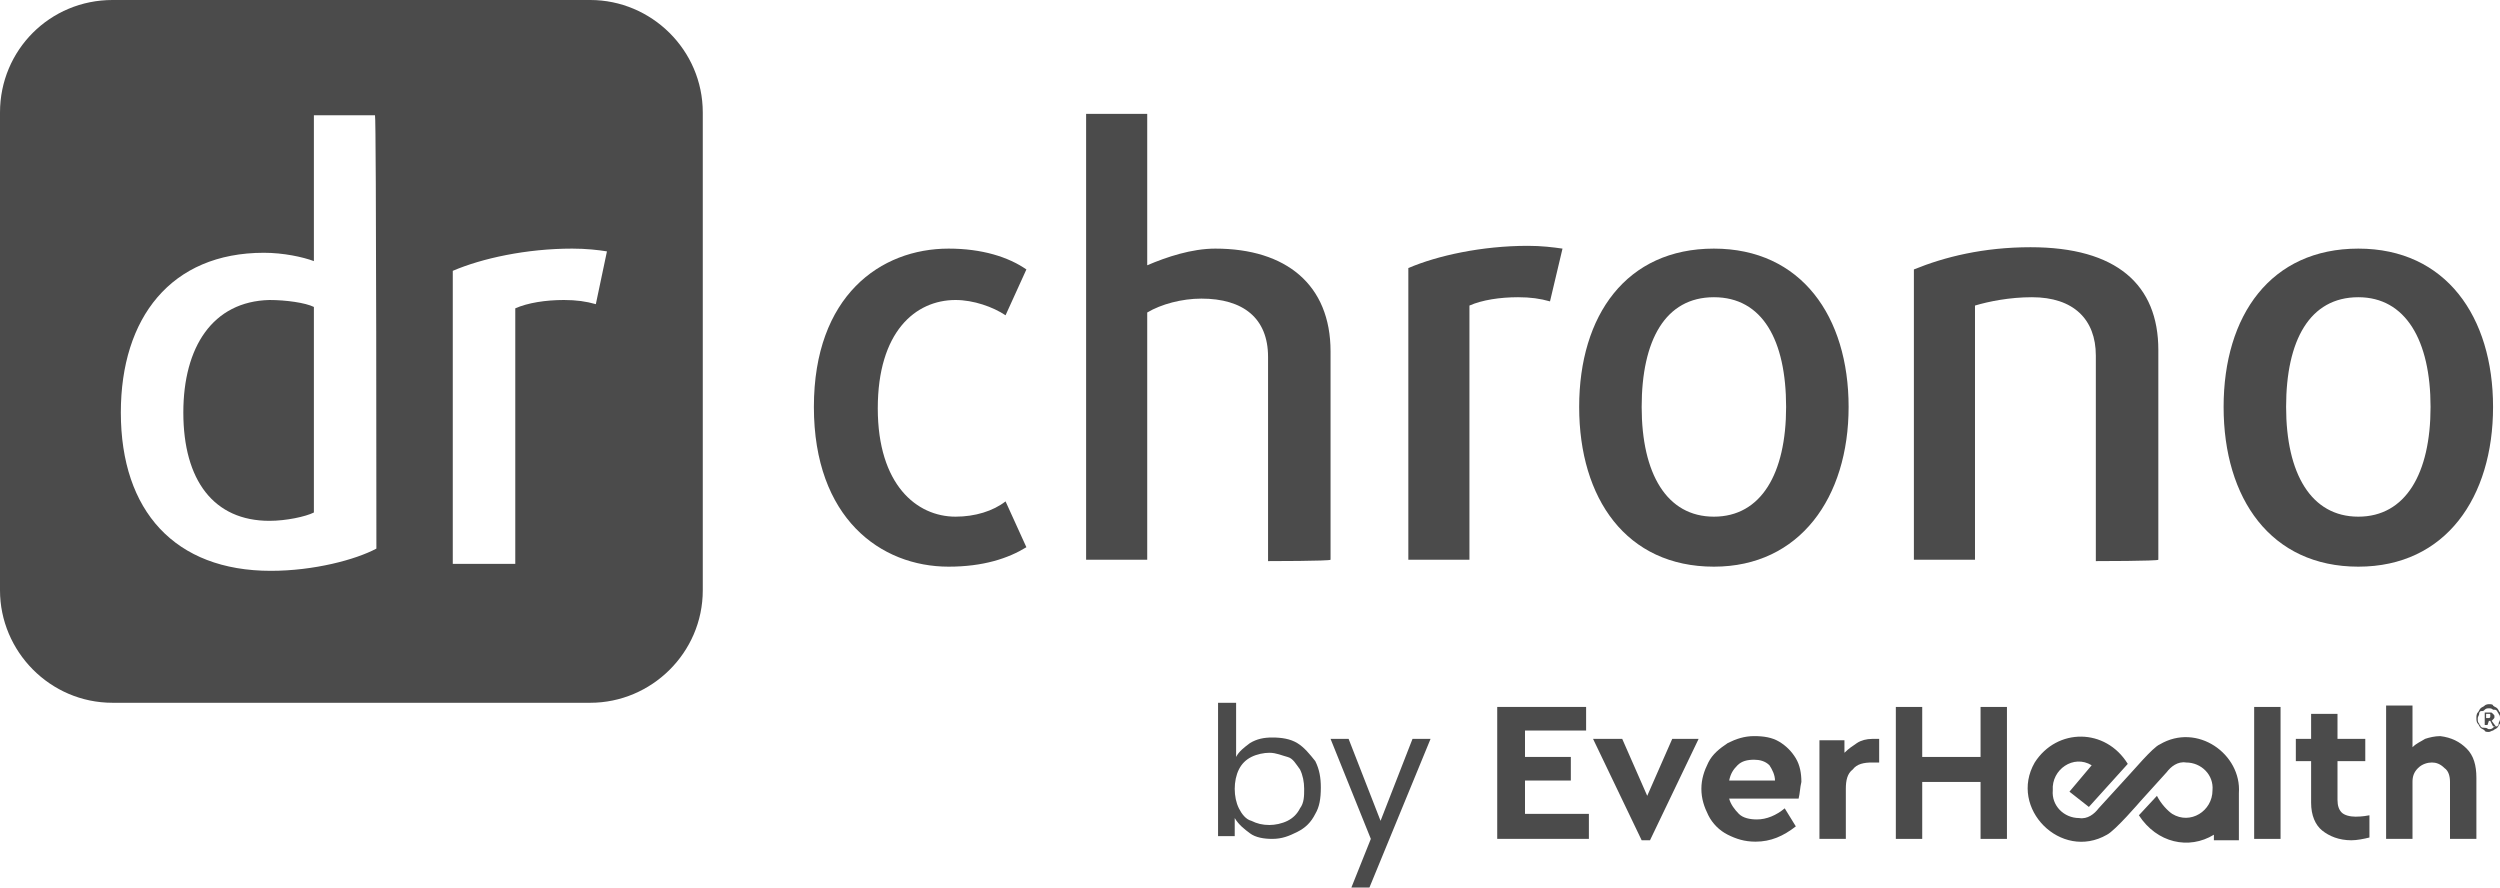 <?xml version="1.0" encoding="UTF-8"?> <svg xmlns="http://www.w3.org/2000/svg" xmlns:xlink="http://www.w3.org/1999/xlink" version="1.1" id="Layer_1" x="0px" y="0px" width="180px" height="63.9px" viewBox="0 0 180 63.9" style="enable-background:new 0 0 180 63.9;" xml:space="preserve"> <style type="text/css"> .st0{fill:#4B4B4B;} </style> <g> <g> <path class="st0" d="M68.3,40.8c-4.9,0-9.7-3.5-9.7-11.5s4.8-11.4,9.7-11.4c2.4,0,4.3,0.6,5.6,1.5l-1.5,3.3 c-0.9-0.6-2.3-1.1-3.6-1.1c-2.9,0-5.6,2.3-5.6,7.8s2.8,7.8,5.6,7.8c1.4,0,2.7-0.4,3.6-1.1l1.5,3.3C72.6,40.2,70.8,40.8,68.3,40.8z "></path> <path class="st0" d="M91.3,40.4V25.7c0-2.8-1.8-4.2-4.8-4.2c-1.4,0-2.9,0.4-3.9,1v17.8h-4.4V8.2h4.4v10.9c1.4-0.6,3.2-1.2,4.9-1.2 c5.1,0,8.3,2.6,8.3,7.4v15C95.8,40.4,91.3,40.4,91.3,40.4z"></path> <path class="st0" d="M111.6,21.7c-0.7-0.2-1.4-0.3-2.3-0.3c-1.3,0-2.6,0.2-3.5,0.6v18.3h-4.4v-21c2.1-0.9,5.3-1.6,8.6-1.6 c1,0,1.8,0.1,2.5,0.2L111.6,21.7z"></path> <path class="st0" d="M123.4,40.8c-6.3,0-9.7-4.9-9.7-11.5s3.4-11.4,9.7-11.4s9.7,4.9,9.7,11.4S129.6,40.8,123.4,40.8z M123.4,21.4 c-3.5,0-5.2,3.1-5.2,7.9s1.8,7.9,5.2,7.9s5.2-3.1,5.2-7.9S126.9,21.4,123.4,21.4z"></path> <path class="st0" d="M150.9,40.4V25.6c0-2.6-1.6-4.2-4.6-4.2c-1.6,0-3.1,0.3-4.1,0.6v18.3h-4.4V19.4c2.2-0.9,5-1.6,8.4-1.6 c6.2,0,9.2,2.7,9.2,7.4v15.1C155.4,40.4,150.9,40.4,150.9,40.4z"></path> <path class="st0" d="M169.8,40.8c-6.3,0-9.7-4.9-9.7-11.5s3.4-11.4,9.7-11.4s9.7,4.9,9.7,11.4S176.1,40.8,169.8,40.8z M169.8,21.4 c-3.5,0-5.2,3.1-5.2,7.9s1.8,7.9,5.2,7.9s5.2-3.1,5.2-7.9S173.2,21.4,169.8,21.4z"></path> </g> <g> <path class="st0" d="M13.2,29.7c0,4.9,2.2,7.8,6.2,7.8c1.2,0,2.6-0.3,3.2-0.6V22.1c-0.6-0.3-2-0.5-3.2-0.5 C15.3,21.7,13.2,25,13.2,29.7z"></path> <path class="st0" d="M42.5,0H8.1C3.6,0,0,3.6,0,8.1v34.4c0,4.4,3.6,8.1,8.1,8.1h34.4c4.4,0,8.1-3.6,8.1-8.1V8.1 C50.6,3.6,46.9,0,42.5,0z M27.1,39.5c-1.5,0.8-4.5,1.6-7.6,1.6c-6.9,0-10.8-4.3-10.8-11.4c0-6.8,3.6-11.5,10.3-11.5 c1.4,0,2.8,0.3,3.6,0.6V8.3H27C27.1,8.3,27.1,39.5,27.1,39.5z M42.9,21.9c-0.7-0.2-1.4-0.3-2.3-0.3c-1.3,0-2.6,0.2-3.5,0.6v18.4 h-4.5V19.5c2.1-0.9,5.3-1.6,8.6-1.6c1,0,1.9,0.1,2.5,0.2L42.9,21.9z"></path> </g> <g> <path class="st0" d="M90,53.5c0.5-0.3,1-0.4,1.6-0.4c0.7,0,1.3,0.1,1.8,0.4c0.5,0.3,0.9,0.8,1.3,1.3c0.3,0.6,0.4,1.2,0.4,1.9 c0,0.8-0.1,1.4-0.4,1.9c-0.3,0.6-0.7,1-1.3,1.3c-0.6,0.3-1.1,0.5-1.8,0.5c-0.6,0-1.2-0.1-1.6-0.4c-0.4-0.3-0.8-0.6-1.1-1.1v1.3 h-1.2v-9.6H89v3.9C89.2,54.1,89.6,53.8,90,53.5z M93.6,55.4c-0.3-0.4-0.5-0.8-0.9-0.9s-0.8-0.3-1.3-0.3c-0.4,0-0.9,0.1-1.3,0.3 s-0.7,0.5-0.9,0.9c-0.2,0.4-0.3,0.9-0.3,1.4s0.1,1,0.3,1.4c0.2,0.4,0.5,0.8,0.9,0.9c0.4,0.2,0.8,0.3,1.3,0.3 c0.4,0,0.9-0.1,1.3-0.3s0.7-0.5,0.9-0.9c0.3-0.4,0.3-0.9,0.3-1.4C93.9,56.3,93.8,55.8,93.6,55.4z"></path> <path class="st0" d="M103,53.2l-4.4,10.7h-1.3l1.4-3.5l-2.9-7.2h1.3l2.3,5.9l2.3-5.9H103z"></path> </g> <g> <g> <g> <path class="st0" d="M161.2,57.1v3.4h-1.8v-0.4c-1.8,1.1-4.1,0.6-5.4-1.4l1.3-1.4c0.3,0.6,0.8,1.1,1.1,1.3 c1.3,0.8,2.9-0.2,2.9-1.7c0.1-1.1-0.8-2-1.9-2c-0.6-0.1-1.1,0.3-1.4,0.7l-1.9,2.1c0,0-1.8,2.1-2.4,2.4c-3.3,1.9-7.1-1.9-5.2-5.2 c1.6-2.5,5.1-2.5,6.7,0.1l-2.8,3.1L149,57l1.6-1.9c-1.3-0.8-2.9,0.3-2.8,1.8c-0.1,1.1,0.8,2,1.9,2c0.6,0.1,1.1-0.3,1.4-0.7 l2.1-2.3c0.3-0.3,1.8-2.1,2.3-2.3C158.2,52,161.4,54.3,161.2,57.1z"></path> <g> <path class="st0" d="M129.5,57.5h-5c0.1,0.4,0.4,0.8,0.7,1.1c0.3,0.3,0.8,0.4,1.3,0.4c0.7,0,1.4-0.3,2-0.8l0.8,1.3 c-0.9,0.7-1.8,1.1-2.9,1.1c-0.8,0-1.4-0.2-2-0.5s-1.1-0.8-1.4-1.4c-0.3-0.6-0.5-1.2-0.5-1.9s0.2-1.3,0.5-1.9 c0.3-0.6,0.8-1,1.4-1.4c0.6-0.3,1.2-0.5,1.9-0.5c0.7,0,1.3,0.1,1.8,0.4c0.5,0.3,0.9,0.7,1.2,1.2s0.4,1.1,0.4,1.7 C129.6,56.7,129.6,57.1,129.5,57.5z M125.1,55.1c-0.3,0.3-0.5,0.6-0.6,1.1h3.3c0-0.4-0.2-0.8-0.4-1.1c-0.3-0.3-0.7-0.4-1.1-0.4 C125.8,54.7,125.4,54.8,125.1,55.1z"></path> <path class="st0" d="M114.2,52.6h-4.4v1.9h3.3v1.7h-3.3v2.4h4.6v1.8h-6.6v-9.5h6.4V52.6L114.2,52.6z"></path> <path class="st0" d="M122.3,53.2l-3.5,7.3h-0.6l-3.5-7.3h2.1l1.8,4.1l1.8-4.1H122.3z"></path> <path class="st0" d="M135.3,53.2v1.7h-0.5c-0.6,0-1.1,0.1-1.4,0.5c-0.4,0.3-0.5,0.8-0.5,1.4v3.6H131v-7.1h1.8v0.9 c0.3-0.3,0.6-0.5,0.9-0.7c0.3-0.2,0.7-0.3,1.1-0.3C134.9,53.2,135.1,53.2,135.3,53.2z"></path> <path class="st0" d="M144.5,60.4h-1.9v-4.1h-4.2v4.1h-1.9v-9.5h1.9v3.6h4.2v-3.6h1.9V60.4z"></path> <path class="st0" d="M164.2,60.4h-1.9v-9.5h1.9V60.4z"></path> <path class="st0" d="M170.6,58.7v1.6c-0.4,0.1-0.9,0.2-1.3,0.2c-0.9,0-1.6-0.3-2.1-0.7s-0.8-1.1-0.8-2v-3h-1.1v-1.6h1.1v-1.8 h1.9v1.8h2v1.6h-2v2.8c0,0.4,0.1,0.7,0.3,0.9s0.6,0.3,1,0.3C169.7,58.8,170.1,58.8,170.6,58.7z"></path> <path class="st0" d="M177.6,53.9c0.5,0.5,0.7,1.2,0.7,2.1v4.4h-1.9v-4.1c0-0.4-0.1-0.8-0.4-1c-0.3-0.3-0.6-0.4-0.9-0.4 s-0.7,0.1-1,0.4c-0.3,0.3-0.4,0.6-0.4,1v4.1h-1.9v-9.6h1.9v3c0.3-0.3,0.6-0.4,0.9-0.6c0.3-0.1,0.7-0.2,1.1-0.2 C176.5,53.1,177.1,53.4,177.6,53.9z"></path> </g> </g> </g> <g> <path class="st0" d="M179.2,52.7c-0.1,0-0.3,0-0.3-0.1c-0.1-0.1-0.2-0.1-0.3-0.2c-0.1-0.1-0.1-0.2-0.2-0.3s-0.1-0.3-0.1-0.4 s0-0.3,0.1-0.4c0.1-0.1,0.1-0.2,0.2-0.3c0.1-0.1,0.2-0.1,0.3-0.2c0.1-0.1,0.3-0.1,0.3-0.1c0.1,0,0.3,0,0.3,0.1 c0.1,0.1,0.2,0.1,0.3,0.2c0.1,0.1,0.1,0.2,0.2,0.3c0.1,0.1,0.1,0.3,0.1,0.4s0,0.3-0.1,0.4c-0.1,0.1-0.1,0.2-0.2,0.3 c-0.1,0.1-0.2,0.1-0.3,0.2C179.4,52.6,179.3,52.7,179.2,52.7z M179.2,52.5c0.1,0,0.2,0,0.3-0.1s0.1-0.1,0.3-0.1 c0.1-0.1,0.1-0.1,0.1-0.2c0-0.1,0.1-0.2,0.1-0.3v-0.1c0-0.1,0-0.2-0.1-0.3c0-0.1-0.1-0.1-0.1-0.2c-0.1-0.1-0.1-0.1-0.3-0.1 c-0.1-0.1-0.2-0.1-0.3-0.1s-0.2,0-0.3,0.1s-0.1,0.1-0.3,0.1c-0.1,0.1-0.1,0.1-0.1,0.2c0,0.1-0.1,0.2-0.1,0.3v0.1 c0,0.1,0,0.2,0.1,0.3c0,0.1,0.1,0.1,0.1,0.2c0.1,0.1,0.1,0.1,0.3,0.1S179.1,52.5,179.2,52.5z M179.1,52.2h-0.2v-0.9h0.4 c0.1,0,0.1,0,0.2,0.1c0.1,0.1,0.1,0.1,0.1,0.2c0,0.1,0,0.1-0.1,0.2c-0.1,0.1-0.1,0.1-0.1,0.1l0.3,0.4h-0.2l-0.2-0.4h-0.1 L179.1,52.2L179.1,52.2z M179.2,51.7c0.1,0,0.1-0.1,0.1-0.1v-0.1c0-0.1,0-0.1-0.1-0.1H179v0.3C179.1,51.7,179.2,51.7,179.2,51.7z "></path> </g> </g> </g> </svg> 